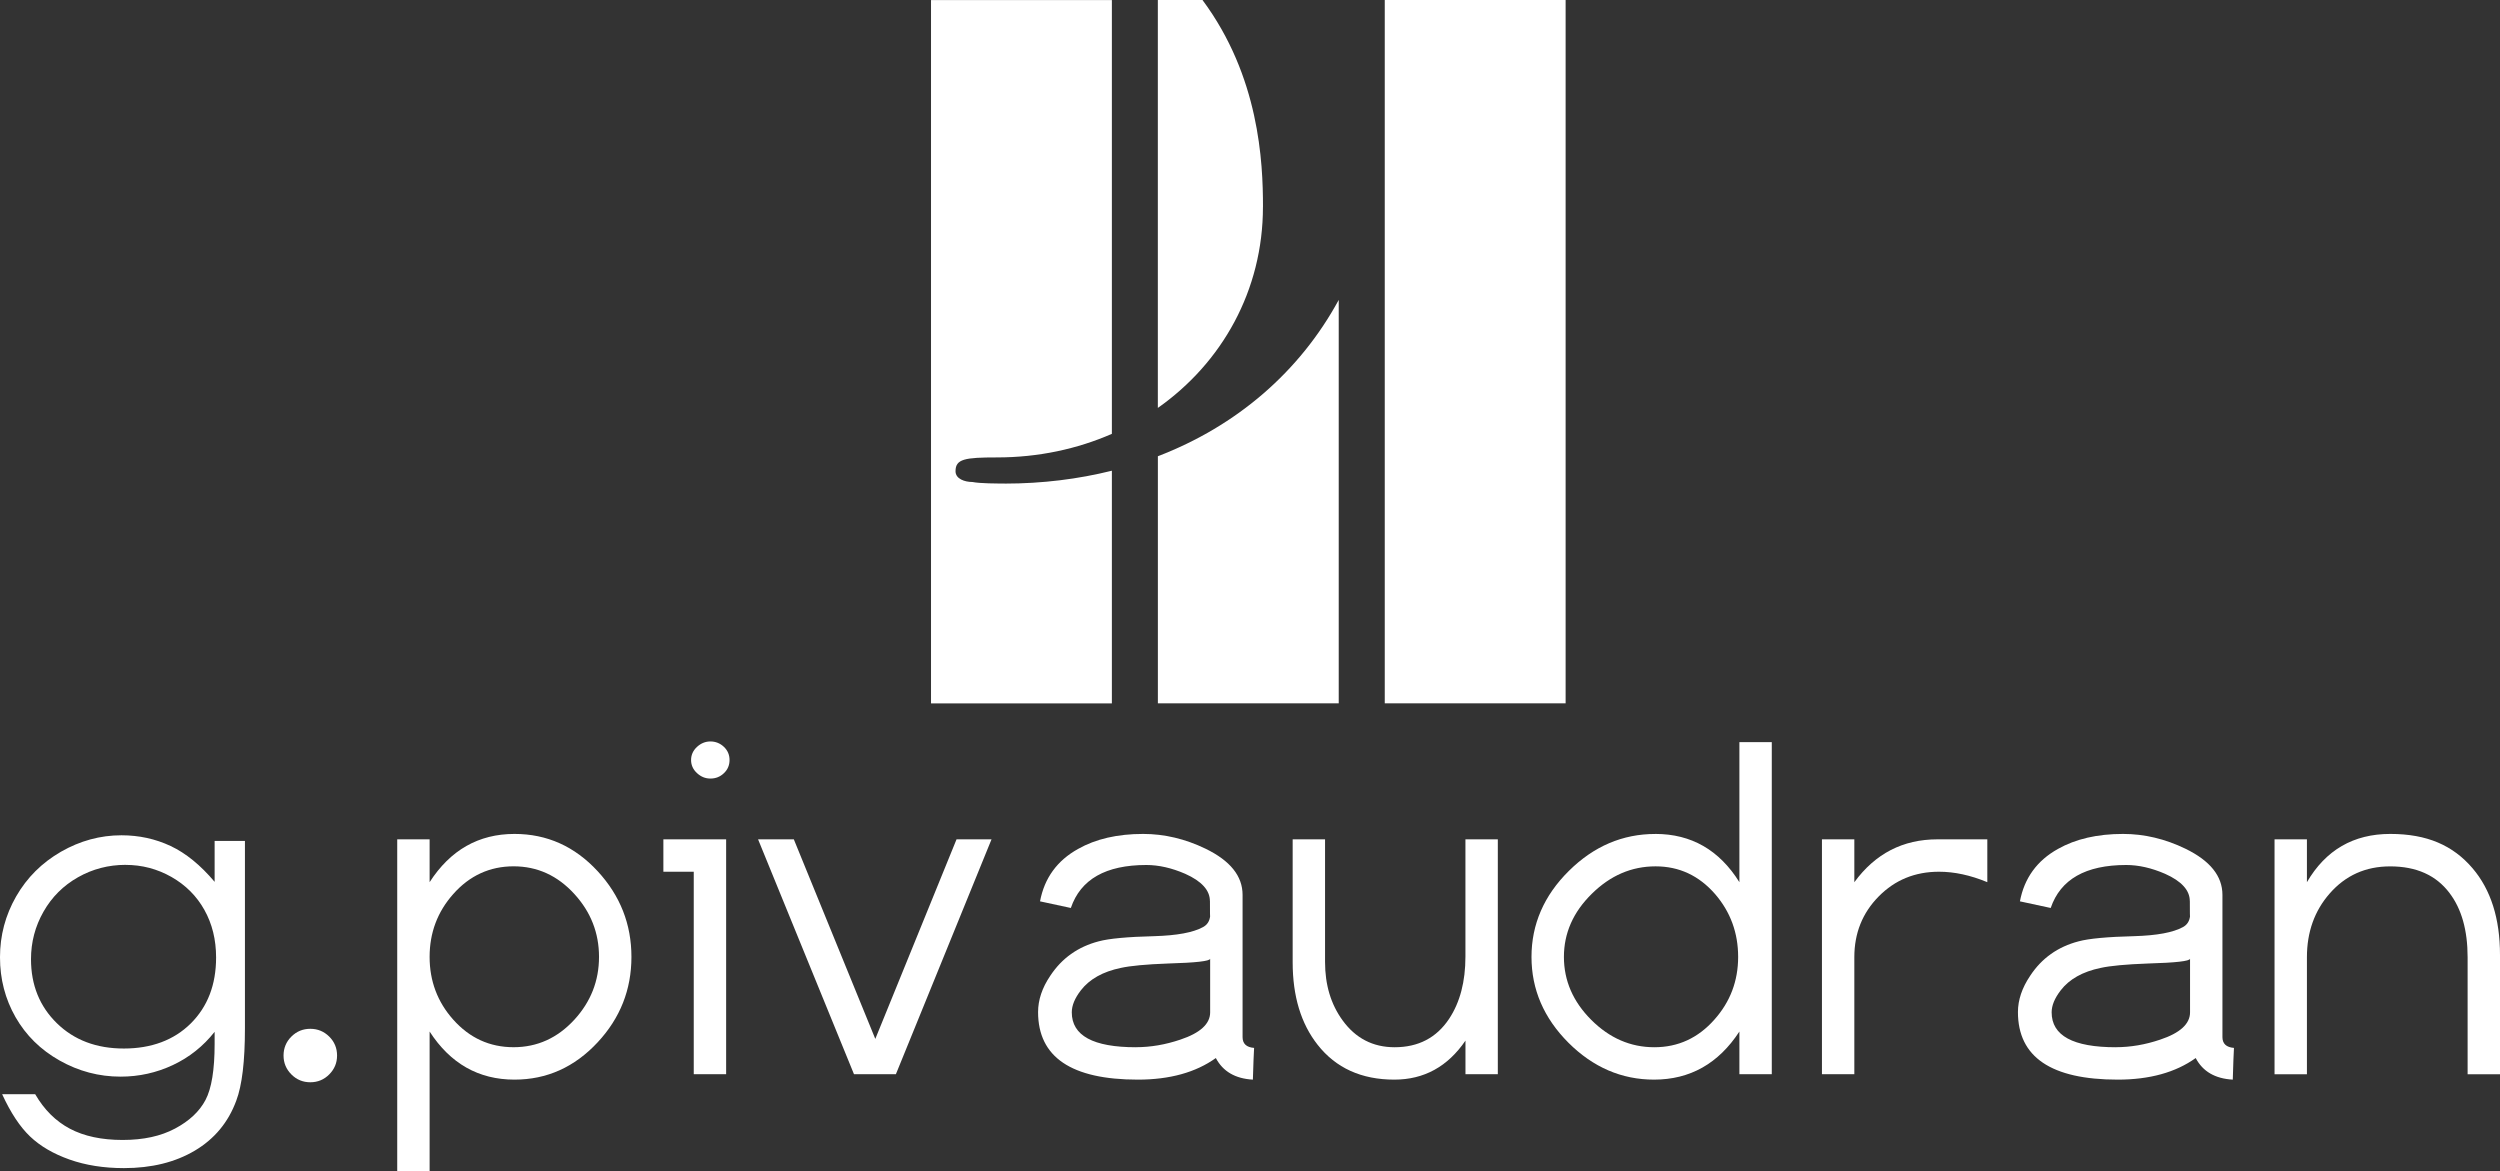 <?xml version="1.0" encoding="UTF-8" standalone="no"?>
<svg
   xmlns:dc="http://purl.org/dc/elements/1.1/"
   xmlns:cc="http://creativecommons.org/ns#"
   xmlns:rdf="http://www.w3.org/1999/02/22-rdf-syntax-ns#"
   xmlns:svg="http://www.w3.org/2000/svg"
   xmlns="http://www.w3.org/2000/svg"
   height="337.45"
   width="720.18"
   version="1.1"
   viewBox="0 0 720.18 337.45"
   data-name="Calque 1"
   id="Calque_1">
  <rect x="0" y="0" width="720.18" height="337.45" fill="#333333" stroke="none"/>
  <defs
     id="defs4">
    <style
       id="style2">
      .cls-1 {
        fill: #fff;
      }

      .cls-2 {
        fill: #dfd8cb;
      }

      .cls-3 {
        fill: #1d1d1b;
      }
    </style>
  </defs>
  <g
     transform="translate(-61.95,-618.58)"
     id="g42">
    <path
       style="fill:#ffffff"
       id="path8"
       d="m 395.5,750.01 v 71.18 h 52.1 V 704.98 c -11.26,20.72 -29.41,36.32 -52.1,45.03 z m 30.28,-71.86 c 0,-12.9 -1.05,-37.52 -17.43,-59.57 h -12.86 v 117.51 c 18.51,-13.01 30.28,-33.85 30.28,-57.94 z"
       class="cls-1" />
    <rect
       style="fill:#ffffff"
       id="rect10"
       height="202.61"
       width="52.1"
       y="618.58"
       x="460.86"
       class="cls-1" />
    <path
       style="fill:#ffffff"
       id="path12"
       d="m 351.38,757.87 c -2.21,0 -7.09,0 -9.3,-0.44 -2.21,0 -4.87,-0.89 -4.87,-3.1 0,-3.54 2.66,-3.98 11.96,-3.98 11.92,0 23.11,-2.43 33.08,-6.79 V 618.6 h -52.1 v 202.61 h 52.1 v -67.03 c -9.69,2.41 -20.02,3.71 -30.86,3.71 z"
       class="cls-1" />
    <g
       id="g40">
      <g
         id="g32">
        <path
           style="fill:#ffffff"
           id="path14"
           d="m 210.16,929.59 c -10.33,0 -18.48,-4.62 -24.45,-13.85 v 40.29 h -9.33 v -95.66 h 9.33 v 12.34 c 5.97,-9.26 14.12,-13.9 24.45,-13.9 9.35,0 17.34,3.58 23.96,10.74 6.49,7.03 9.73,15.26 9.73,24.69 0,9.43 -3.24,17.63 -9.73,24.6 -6.67,7.17 -14.66,10.75 -23.96,10.75 z m -0.26,-9.34 c 6.83,0 12.68,-2.66 17.54,-7.96 4.71,-5.16 7.07,-11.17 7.07,-18.06 0,-6.89 -2.36,-12.92 -7.07,-18.08 -4.85,-5.34 -10.71,-8.01 -17.54,-8.01 -6.83,0 -12.69,2.67 -17.4,8.01 -4.53,5.11 -6.79,11.13 -6.79,18.08 0,6.95 2.26,12.97 6.79,18.06 4.71,5.3 10.52,7.96 17.4,7.96 z"
           class="cls-1" />
        <path
           style="fill:#ffffff"
           id="path16"
           d="m 253.05,860.37 h 18.08 v 67.66 H 261.8 V 869.7 h -8.75 z m 7.98,-22.85 c 0,-1.45 0.56,-2.71 1.69,-3.77 1.14,-1.05 2.43,-1.58 3.89,-1.58 1.46,0 2.8,0.53 3.88,1.56 1.08,1.03 1.62,2.3 1.62,3.79 0,1.49 -0.54,2.77 -1.62,3.79 -1.08,1.04 -2.37,1.55 -3.88,1.55 -1.51,0 -2.75,-0.53 -3.89,-1.58 -1.13,-1.05 -1.69,-2.31 -1.69,-3.76 z"
           class="cls-1" />
        <path
           style="fill:#ffffff"
           id="path18"
           d="m 290.63,860.37 23.47,57.49 23.4,-57.49 h 10.08 l -27.55,67.66 h -12.07 l -27.63,-67.66 h 10.29 z"
           class="cls-1" />
        <path
           style="fill:#ffffff"
           id="path20"
           d="m 410.49,878.15 c 0,-3.11 -2.38,-5.73 -7.11,-7.85 -3.9,-1.69 -7.63,-2.54 -11.2,-2.54 -11.69,0 -18.94,4.12 -21.75,12.38 l -8.88,-1.91 c 1.27,-6.71 4.92,-11.74 10.97,-15.1 5.08,-2.88 11.33,-4.32 18.73,-4.32 6.12,0 12.12,1.42 17.97,4.25 7.12,3.45 10.68,7.88 10.68,13.3 v 40.98 c 0,1.9 1.1,2.93 3.32,3.11 -0.1,1.51 -0.21,4.56 -0.35,9.14 -5.08,-0.28 -8.64,-2.36 -10.67,-6.22 -5.79,4.14 -13.28,6.22 -22.46,6.22 -19.17,0 -28.75,-6.49 -28.75,-19.46 0,-3.49 1.16,-6.99 3.52,-10.47 3.34,-5.06 7.98,-8.35 13.94,-9.91 2.96,-0.8 8.31,-1.3 16.06,-1.49 6.48,-0.19 11.16,-1.05 14.01,-2.62 1.22,-0.66 1.9,-1.74 2.05,-3.25 -0.05,0.52 -0.07,-0.9 -0.07,-4.25 z m -21.31,42.1 c 4.24,0 8.49,-0.73 12.78,-2.18 5.73,-1.91 8.6,-4.54 8.6,-7.86 v -15.45 c -0.09,0.7 -4.14,1.15 -12.13,1.38 -6.31,0.23 -10.85,0.66 -13.62,1.27 -5.17,1.08 -9,3.23 -11.5,6.46 -1.74,2.26 -2.61,4.36 -2.61,6.33 0,6.71 6.16,10.06 18.48,10.06 z"
           class="cls-1" />
        <path
           style="fill:#ffffff"
           id="path22"
           d="m 493.44,928.03 h -9.33 v -9.68 c -5.11,7.49 -11.94,11.24 -20.49,11.24 -9.48,0 -16.85,-3.35 -22.11,-10.05 -4.78,-6.07 -7.18,-13.99 -7.18,-23.75 v -35.42 h 9.33 v 35.33 c 0,6.59 1.68,12.18 5.04,16.8 3.74,5.16 8.74,7.76 15,7.76 6.83,0 12.06,-2.72 15.7,-8.19 3.14,-4.75 4.7,-10.72 4.7,-17.92 v -33.78 h 9.33 v 67.66 z"
           class="cls-1" />
        <path
           style="fill:#ffffff"
           id="path24"
           d="m 538.8,858.81 c 10.37,0 18.44,4.64 24.22,13.9 v -40.34 h 9.33 v 95.66 h -9.33 v -12.29 c -6.03,9.23 -14.22,13.85 -24.58,13.85 -9.36,0 -17.59,-3.56 -24.68,-10.64 -7.08,-7.1 -10.63,-15.34 -10.63,-24.71 0,-9.37 3.59,-17.68 10.77,-24.78 7.17,-7.1 15.47,-10.64 24.89,-10.64 z m 0.06,9.34 c -6.9,0 -13.01,2.63 -18.36,7.91 -5.36,5.27 -8.03,11.33 -8.03,18.18 0,6.85 2.63,12.89 7.89,18.15 5.26,5.25 11.31,7.87 18.16,7.87 6.85,0 12.61,-2.66 17.3,-7.96 4.55,-5.1 6.84,-11.12 6.84,-18.06 0,-6.94 -2.22,-12.97 -6.62,-18.08 -4.65,-5.34 -10.36,-8.01 -17.16,-8.01 z"
           class="cls-1" />
        <path
           style="fill:#ffffff"
           id="path26"
           d="m 596.14,872.71 c 6.02,-8.23 13.99,-12.34 23.91,-12.34 h 14.39 v 12.34 c -4.86,-2.01 -9.48,-3.01 -13.91,-3.01 -6.91,0 -12.71,2.37 -17.38,7.12 -4.69,4.75 -7.02,10.59 -7.02,17.49 v 33.72 h -9.33 v -67.66 h 9.33 v 12.34 z"
           class="cls-1" />
        <path
           style="fill:#ffffff"
           id="path28"
           d="m 692.77,878.15 c 0,-3.11 -2.38,-5.73 -7.12,-7.85 -3.91,-1.69 -7.63,-2.54 -11.19,-2.54 -11.69,0 -18.94,4.12 -21.76,12.38 l -8.87,-1.91 c 1.27,-6.71 4.93,-11.74 10.96,-15.1 5.1,-2.88 11.34,-4.32 18.74,-4.32 6.13,0 12.12,1.42 17.96,4.25 7.11,3.45 10.68,7.88 10.68,13.3 v 40.98 c 0,1.9 1.11,2.93 3.32,3.11 -0.09,1.51 -0.21,4.56 -0.34,9.14 -5.1,-0.28 -8.66,-2.36 -10.68,-6.22 -5.78,4.14 -13.28,6.22 -22.45,6.22 -19.18,0 -28.76,-6.49 -28.76,-19.46 0,-3.49 1.18,-6.99 3.53,-10.47 3.33,-5.06 7.98,-8.35 13.95,-9.91 2.95,-0.8 8.31,-1.3 16.05,-1.49 6.48,-0.19 11.15,-1.05 14.02,-2.62 1.21,-0.66 1.89,-1.74 2.04,-3.25 -0.05,0.52 -0.07,-0.9 -0.07,-4.25 z m -21.31,42.1 c 4.23,0 8.49,-0.73 12.77,-2.18 5.74,-1.91 8.61,-4.54 8.61,-7.86 v -15.45 c -0.1,0.7 -4.14,1.15 -12.14,1.38 -6.31,0.23 -10.86,0.66 -13.62,1.27 -5.18,1.08 -9.02,3.23 -11.5,6.46 -1.74,2.26 -2.61,4.36 -2.61,6.33 0,6.71 6.16,10.06 18.48,10.06 z"
           class="cls-1" />
        <path
           style="fill:#ffffff"
           id="path30"
           d="m 717.18,860.37 h 9.33 v 12.34 c 5.41,-9.26 13.4,-13.9 24.01,-13.9 10.61,0 18.08,3.3 23.72,9.91 5.25,6.17 7.89,14.48 7.89,24.95 v 34.37 h -9.33 v -33.72 c 0,-7.76 -1.74,-13.92 -5.21,-18.48 -3.85,-5.12 -9.55,-7.68 -17.09,-7.68 -7.09,0 -12.89,2.61 -17.44,7.82 -4.37,4.99 -6.55,11.1 -6.55,18.34 v 33.72 h -9.33 v -67.66 z"
           class="cls-1" />
      </g>
      <g
         id="g38">
        <path
           style="fill:#ffffff"
           id="path34"
           d="m 123.8,860.83 h 8.71 v 53.97 c 0,9.52 -0.83,16.46 -2.5,20.86 -2.3,6.23 -6.27,11.02 -11.93,14.38 -5.66,3.36 -12.47,5.04 -20.42,5.04 -5.83,0 -11.06,-0.83 -15.71,-2.48 -4.65,-1.65 -8.42,-3.86 -11.33,-6.63 -2.92,-2.78 -5.6,-6.84 -8.05,-12.18 h 9.52 c 2.59,4.46 5.91,7.78 10,9.94 4.09,2.16 9.15,3.24 15.19,3.24 6.04,0 10.99,-1.1 15.09,-3.28 4.11,-2.18 7.03,-4.92 8.78,-8.23 1.75,-3.31 2.63,-8.69 2.63,-16.15 v -3.49 c -3.29,4.16 -7.29,7.35 -12.02,9.57 -4.73,2.22 -9.76,3.34 -15.07,3.34 -6.23,0 -12.08,-1.55 -17.56,-4.64 -5.48,-3.09 -9.71,-7.26 -12.7,-12.49 -2.99,-5.24 -4.48,-10.99 -4.48,-17.26 0,-6.27 1.55,-12.11 4.66,-17.54 3.11,-5.41 7.42,-9.7 12.92,-12.87 5.5,-3.15 11.3,-4.73 17.41,-4.73 5.06,0 9.78,1.03 14.17,3.09 4.38,2.06 8.6,5.5 12.67,10.32 v -11.78 z m -25.67,6.89 c -4.92,0 -9.5,1.19 -13.72,3.58 -4.22,2.39 -7.53,5.69 -9.93,9.91 -2.4,4.22 -3.6,8.77 -3.6,13.68 0,7.44 2.48,13.59 7.45,18.45 4.97,4.86 11.4,7.29 19.3,7.29 7.9,0 14.41,-2.4 19.27,-7.22 4.86,-4.83 7.3,-11.16 7.3,-19.01 0,-5.11 -1.12,-9.67 -3.36,-13.68 -2.23,-4.01 -5.4,-7.17 -9.49,-9.51 -4.09,-2.32 -8.5,-3.48 -13.22,-3.48 z"
           class="cls-1" />
        <path
           style="fill:#ffffff"
           id="path36"
           d="m 151.34,914.95 c 2.13,0 3.94,0.75 5.45,2.24 1.5,1.49 2.26,3.31 2.26,5.46 0,2.15 -0.76,3.92 -2.26,5.44 -1.5,1.51 -3.32,2.26 -5.45,2.26 -2.13,0 -3.95,-0.75 -5.45,-2.26 -1.51,-1.51 -2.26,-3.33 -2.26,-5.44 0,-2.11 0.75,-3.97 2.26,-5.46 1.5,-1.49 3.31,-2.24 5.45,-2.24 z"
           class="cls-1" />
      </g>
    </g>
  </g>
</svg>
